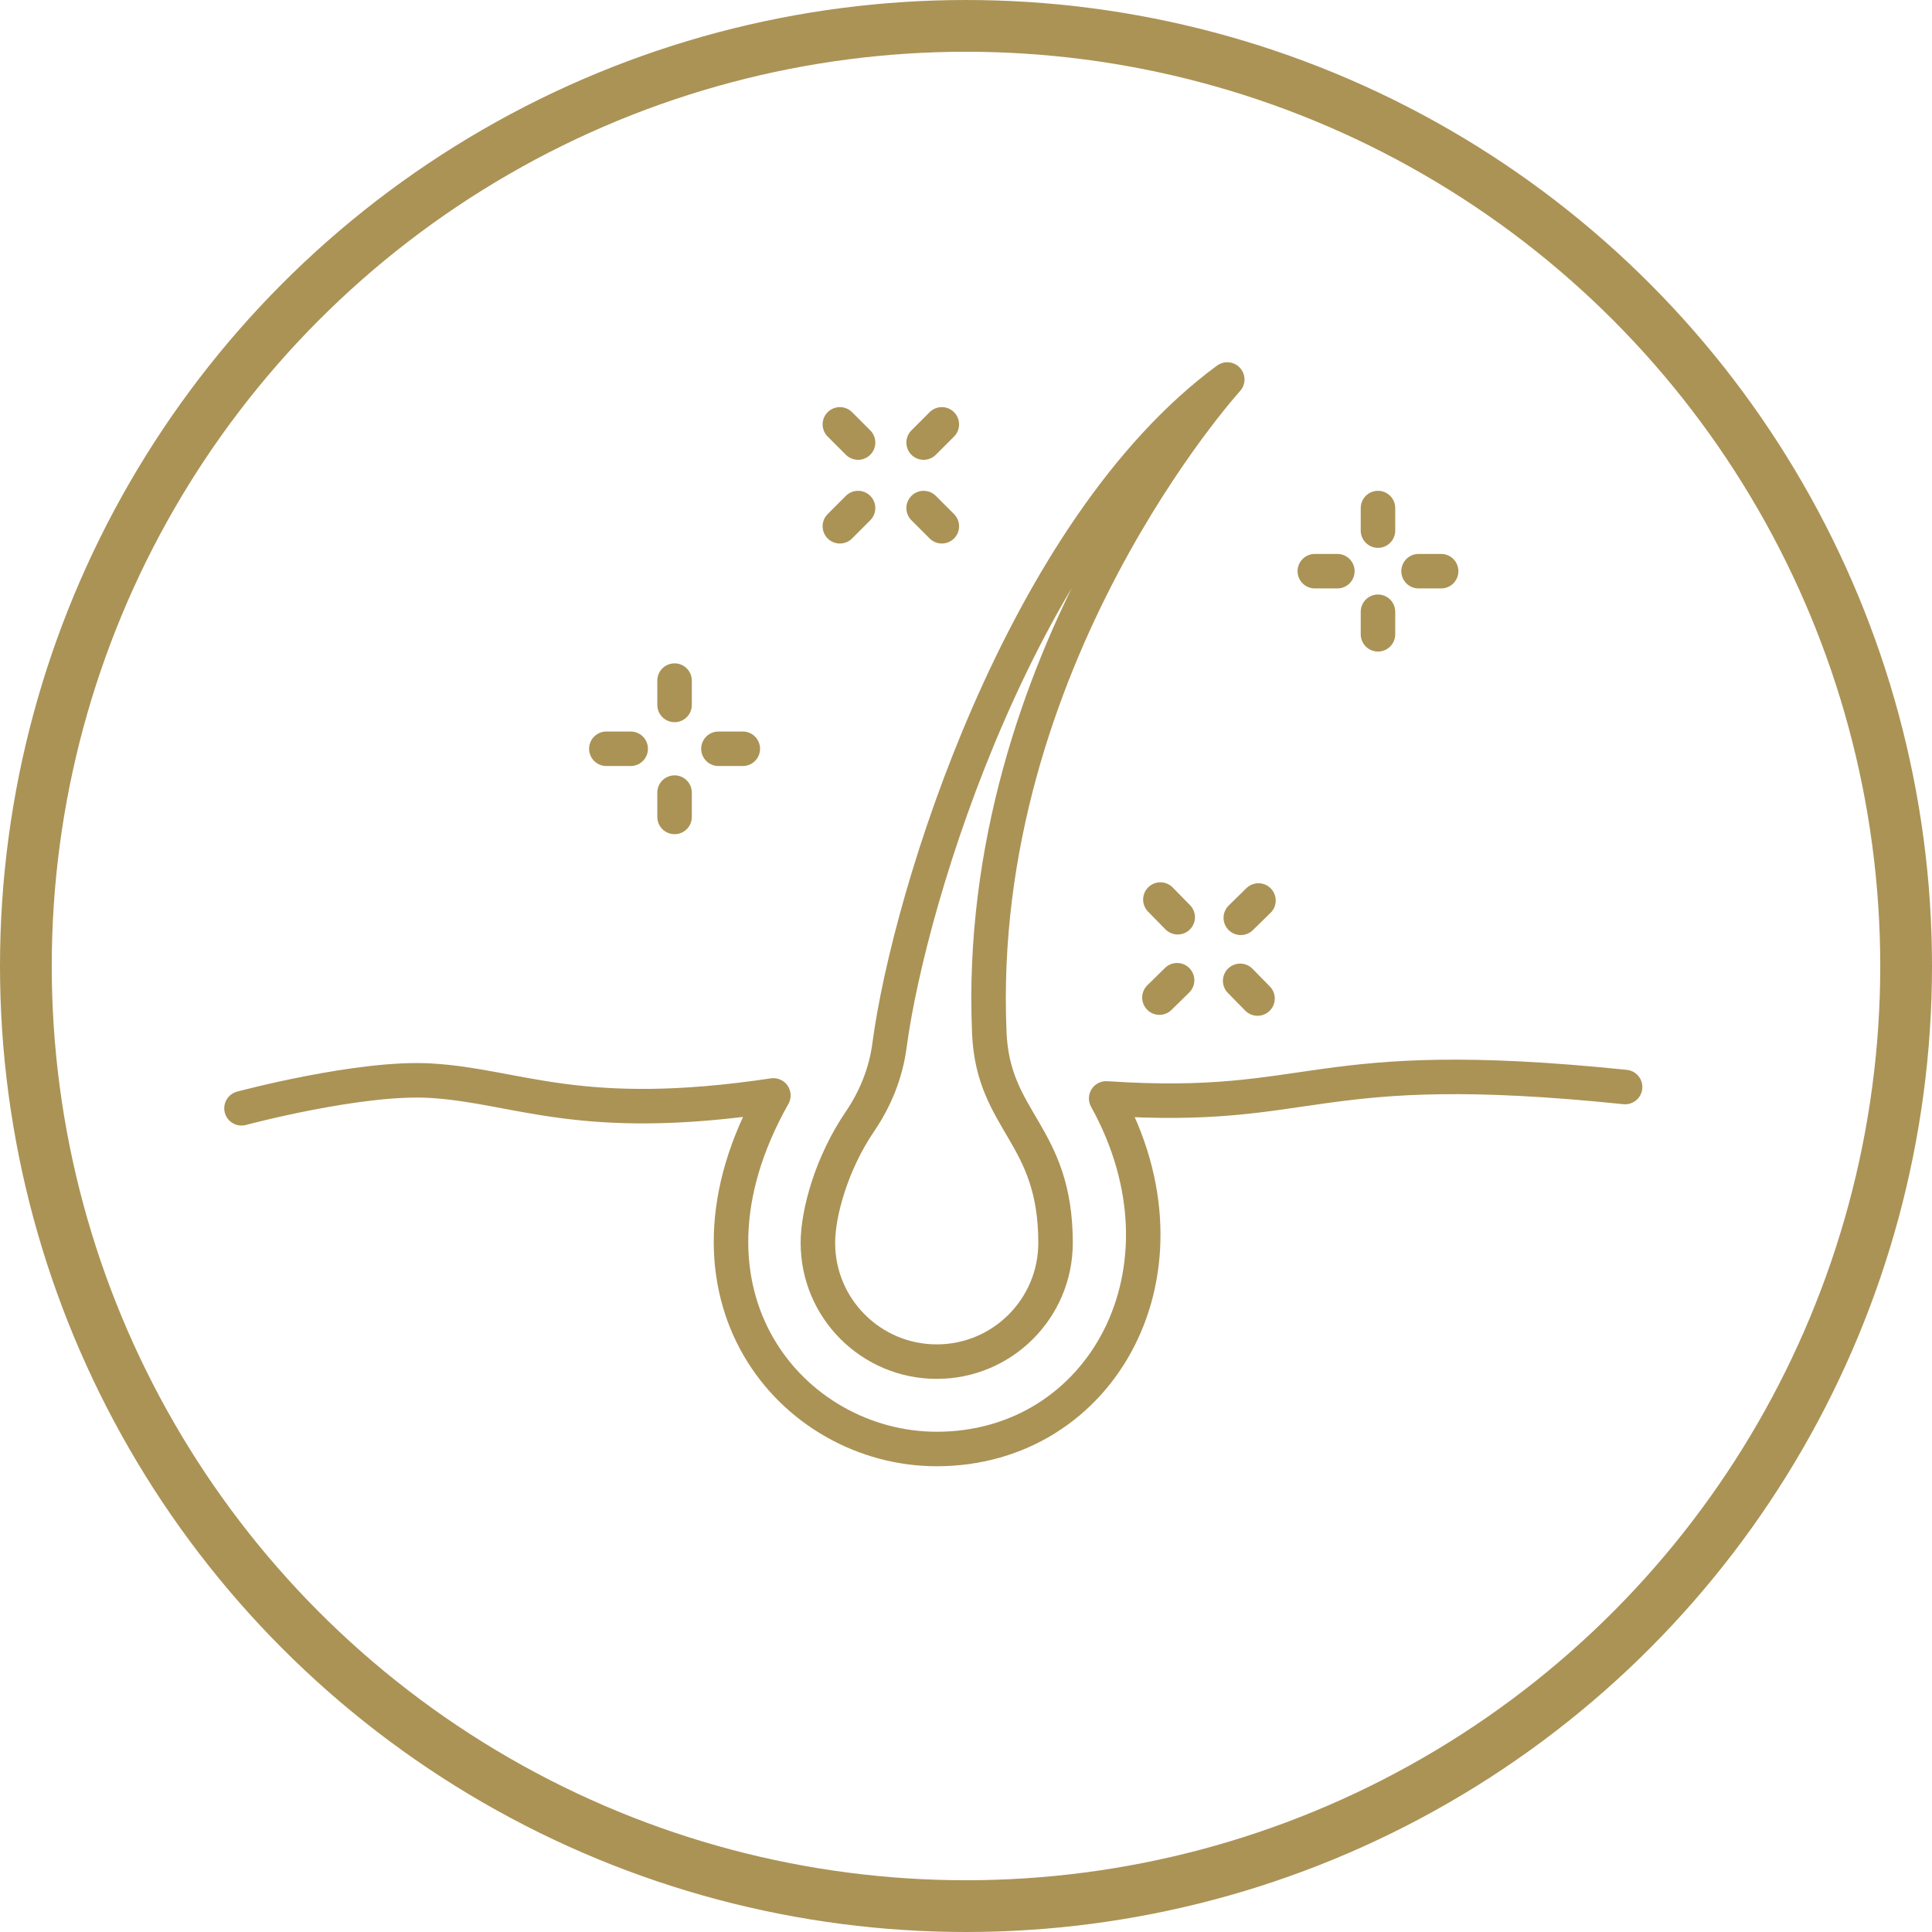<svg xmlns="http://www.w3.org/2000/svg" fill="none" viewBox="0 0 112 112" height="112" width="112">
<circle stroke-width="3" stroke="#AB9356" r="54.5" cy="56" cx="56"></circle>
<path stroke-linejoin="round" stroke-linecap="round" stroke-width="2" stroke="#AB9356" d="M14 64.249C14 64.249 20.87 62.406 24.955 62.648C30.07 62.948 33.571 65.189 44.834 63.503C38.306 75.074 45.931 84 54.306 84C63.87 84 69.647 73.648 64.126 63.676C76.436 64.496 75.827 61.12 94.209 63.016"></path>
<path stroke-linejoin="round" stroke-linecap="round" stroke-width="2" stroke="#AB9356" d="M57.351 59.885C57.575 65.075 61.191 65.715 61.191 72.05C61.191 75.852 58.109 78.935 54.304 78.935C50.499 78.935 47.414 75.853 47.414 72.05C47.414 70.312 48.21 67.423 49.853 65.013C50.754 63.692 51.354 62.194 51.564 60.611C52.725 51.861 59.28 30.729 71.145 22C71.145 22 56.415 38.21 57.351 59.885Z"></path>
<path stroke-linejoin="round" stroke-linecap="round" stroke-width="2" stroke="#AB9356" d="M79.883 35.464V36.771"></path>
<path stroke-linejoin="round" stroke-linecap="round" stroke-width="2" stroke="#AB9356" d="M79.883 29.453V30.759"></path>
<path stroke-linejoin="round" stroke-linecap="round" stroke-width="2" stroke="#AB9356" d="M77.528 33.112H76.221"></path>
<path stroke-linejoin="round" stroke-linecap="round" stroke-width="2" stroke="#AB9356" d="M83.544 33.112H82.236"></path>
<path stroke-linejoin="round" stroke-linecap="round" stroke-width="2" stroke="#AB9356" d="M39.105 45.948V47.359"></path>
<path stroke-linejoin="round" stroke-linecap="round" stroke-width="2" stroke="#AB9356" d="M39.105 39.455V40.866"></path>
<path stroke-linejoin="round" stroke-linecap="round" stroke-width="2" stroke="#AB9356" d="M36.562 43.407H35.15"></path>
<path stroke-linejoin="round" stroke-linecap="round" stroke-width="2" stroke="#AB9356" d="M43.061 43.407H41.648"></path>
<path stroke-linejoin="round" stroke-linecap="round" stroke-width="2" stroke="#AB9356" d="M71.894 56.861L72.9 57.886"></path>
<path stroke-linejoin="round" stroke-linecap="round" stroke-width="2" stroke="#AB9356" d="M67.268 52.148L68.273 53.173"></path>
<path stroke-linejoin="round" stroke-linecap="round" stroke-width="2" stroke="#AB9356" d="M68.238 56.825L67.213 57.831"></path>
<path stroke-linejoin="round" stroke-linecap="round" stroke-width="2" stroke="#AB9356" d="M72.955 52.203L71.93 53.207"></path>
<path stroke-linejoin="round" stroke-linecap="round" stroke-width="2" stroke="#AB9356" d="M53.543 29.453L54.599 30.508"></path>
<path stroke-linejoin="round" stroke-linecap="round" stroke-width="2" stroke="#AB9356" d="M48.688 24.601L49.743 25.656"></path>
<path stroke-linejoin="round" stroke-linecap="round" stroke-width="2" stroke="#AB9356" d="M49.743 29.453L48.688 30.508"></path>
<path stroke-linejoin="round" stroke-linecap="round" stroke-width="2" stroke="#AB9356" d="M54.599 24.601L53.543 25.656"></path>
</svg>
